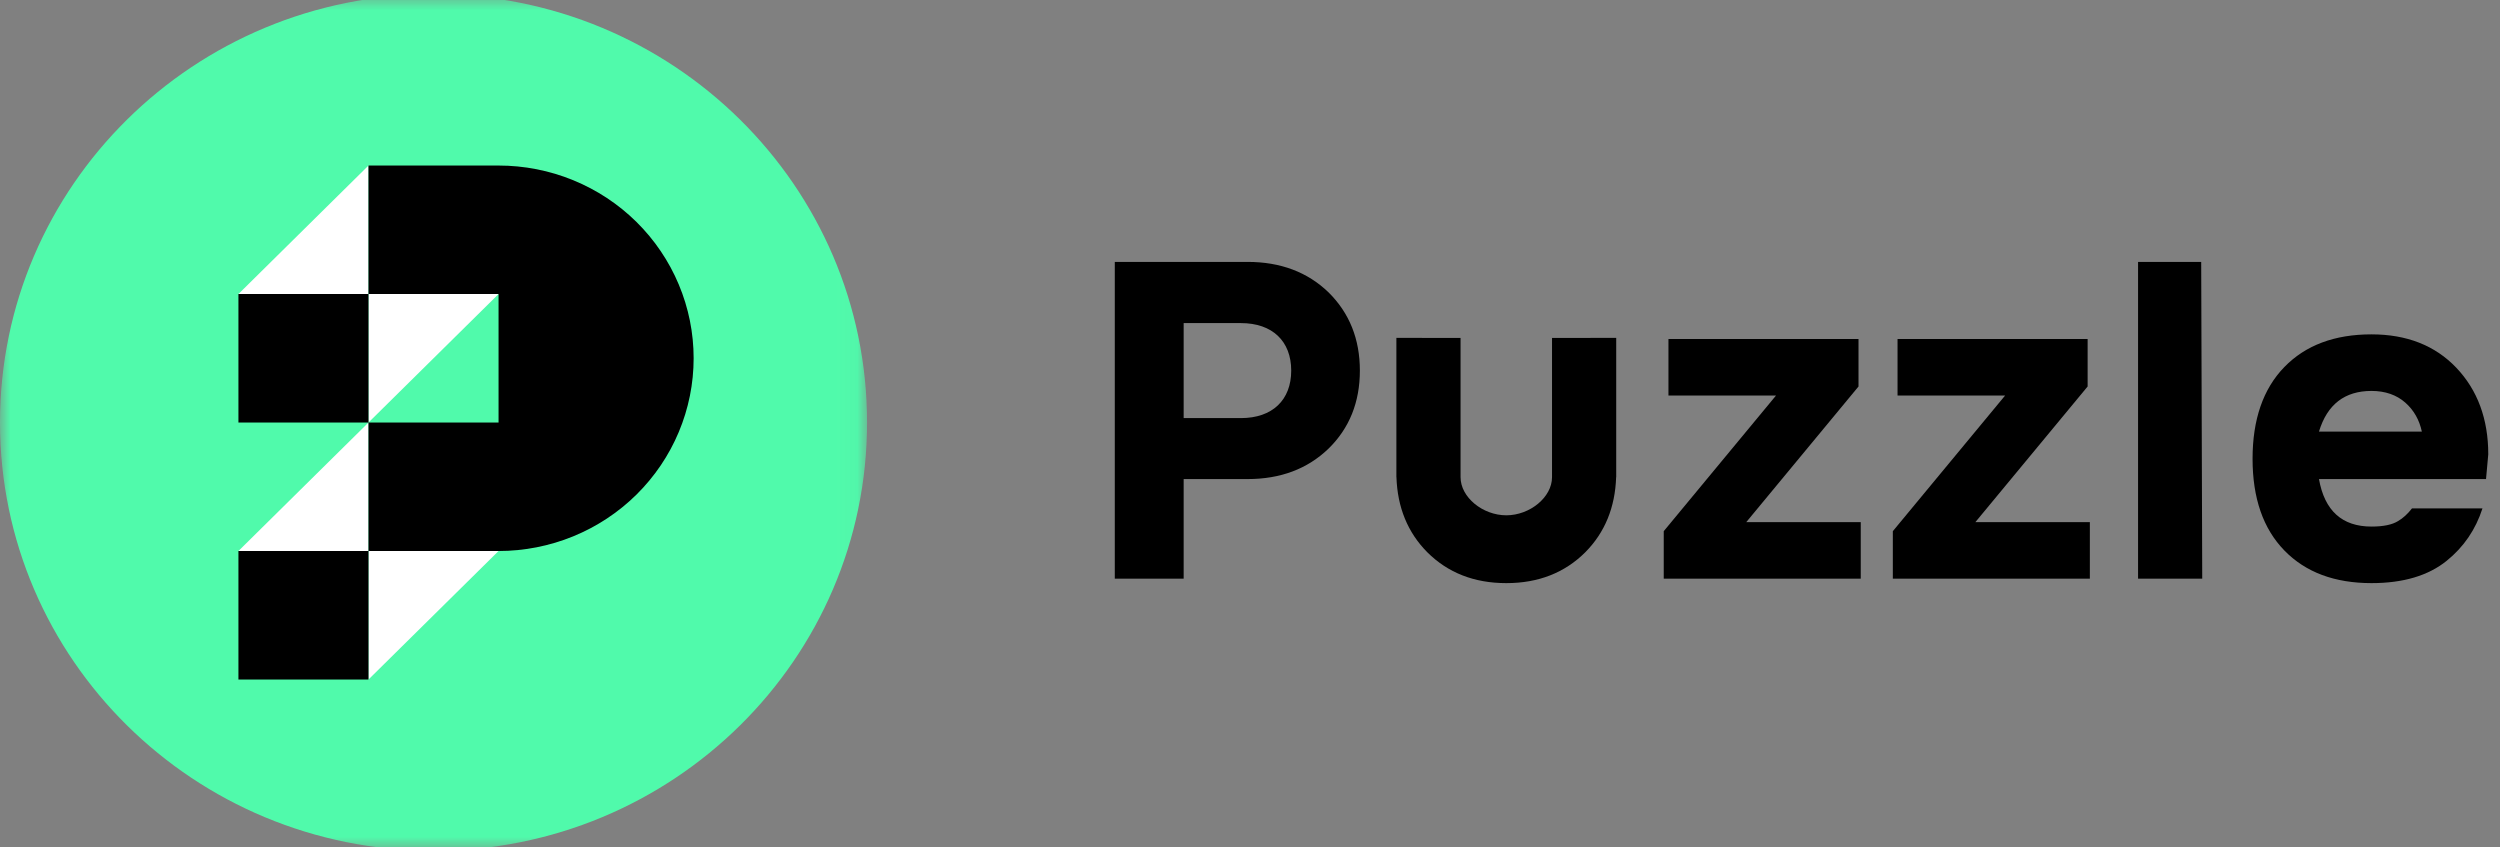 <svg width="121" height="41" viewBox="0 0 121 41" fill="none" xmlns="http://www.w3.org/2000/svg">
<rect x="0" y="0" width="121" height="41" fill="#808080" stroke="none"/>
<g clip-path="url(#clip0_4677_2677)">
<path fill-rule="evenodd" clip-rule="evenodd" d="M118.419 27.143C117.531 27.86 116.319 28.223 114.782 28.223C112.996 28.223 111.589 27.699 110.561 26.641C109.533 25.582 109.024 24.106 109.024 22.203C109.024 20.311 109.533 18.824 110.561 17.766C111.589 16.707 112.996 16.183 114.782 16.183C116.481 16.183 117.856 16.718 118.885 17.798C119.912 18.878 120.432 20.279 120.432 21.989L120.324 23.187H112.238C112.509 24.716 113.353 25.486 114.782 25.486C115.345 25.486 115.778 25.4 116.07 25.218C116.303 25.082 116.53 24.877 116.739 24.608H120.151C119.824 25.625 119.249 26.473 118.419 27.143ZM114.782 18.921C113.483 18.921 112.639 19.573 112.238 20.888H117.217C117.098 20.332 116.839 19.861 116.417 19.487C115.994 19.113 115.442 18.921 114.782 18.921Z" fill="black"/>
<path d="M103.482 12.676H106.538L106.588 28.009H103.482V12.676Z" fill="black"/>
<path fill-rule="evenodd" clip-rule="evenodd" d="M57.289 23.187V28.009H53.956V12.676H60.385C61.975 12.676 63.285 13.168 64.303 14.152C65.309 15.146 65.818 16.408 65.818 17.937C65.818 19.466 65.309 20.728 64.303 21.711C63.285 22.695 61.975 23.187 60.385 23.187H57.289ZM60.06 15.638H57.289V20.236H60.06C61.586 20.236 62.495 19.359 62.495 17.937C62.495 16.515 61.586 15.638 60.06 15.638Z" fill="black"/>
<path d="M90.06 28.008V25.271H84.519L89.952 18.706V16.407H80.753V19.144H85.959L80.525 25.709V28.008H90.06Z" fill="black"/>
<path d="M101.149 28.008V25.271H95.608L101.041 18.706V16.407H91.841V19.144H97.047L91.613 25.709V28.008H101.149Z" fill="black"/>
<path d="M72.905 24.941C74.048 24.939 75.118 24.067 75.118 23.096V16.355L78.225 16.354V23.093L78.221 23.096C78.172 24.559 77.676 25.773 76.731 26.726C75.736 27.721 74.458 28.223 72.911 28.223H72.899C71.351 28.223 70.074 27.721 69.078 26.726C68.133 25.773 67.637 24.559 67.588 23.096L67.585 23.093V16.354L70.691 16.355V23.096C70.691 24.067 71.761 24.939 72.905 24.941Z" fill="black"/>
<mask id="mask0_4677_2677" style="mask-type:luminance" maskUnits="userSpaceOnUse" x="0" y="-1" width="42" height="43">
<path d="M41.966 -0.28H0V41.179H41.966V-0.28Z" fill="white"/>
</mask>
<g mask="url(#mask0_4677_2677)">
<path d="M20.983 41.179C32.571 41.179 41.966 31.898 41.966 20.45C41.966 9.001 32.571 -0.28 20.983 -0.28C9.394 -0.28 0 9.001 0 20.45C0 31.898 9.394 41.179 20.983 41.179Z" fill="#50FAAB"/>
<path d="M17.835 8.012L11.54 14.231H17.835V20.45L11.54 26.669H17.835V32.888L24.13 26.669H17.835V20.45L24.13 14.231H17.835V8.012Z" fill="white"/>
<path fill-rule="evenodd" clip-rule="evenodd" d="M24.13 26.669C25.37 26.669 26.598 26.427 27.743 25.959C28.889 25.49 29.93 24.803 30.807 23.937C31.683 23.07 32.379 22.042 32.853 20.91C33.328 19.778 33.572 18.566 33.572 17.34C33.572 16.115 33.328 14.902 32.853 13.771C32.379 12.639 31.683 11.611 30.807 10.744C29.93 9.878 28.889 9.191 27.743 8.722C26.598 8.253 25.37 8.012 24.13 8.012H17.835V14.231H11.54V20.45H17.835V26.669H11.54V32.888H17.835V26.669H24.13ZM24.13 20.45V14.231H17.835V20.45H24.13Z" fill="black"/>
</g>
</g>
<defs>
<clipPath id="clip0_4677_2677">
<rect width="121" height="41" fill="white"/>
</clipPath>
</defs>
</svg>
